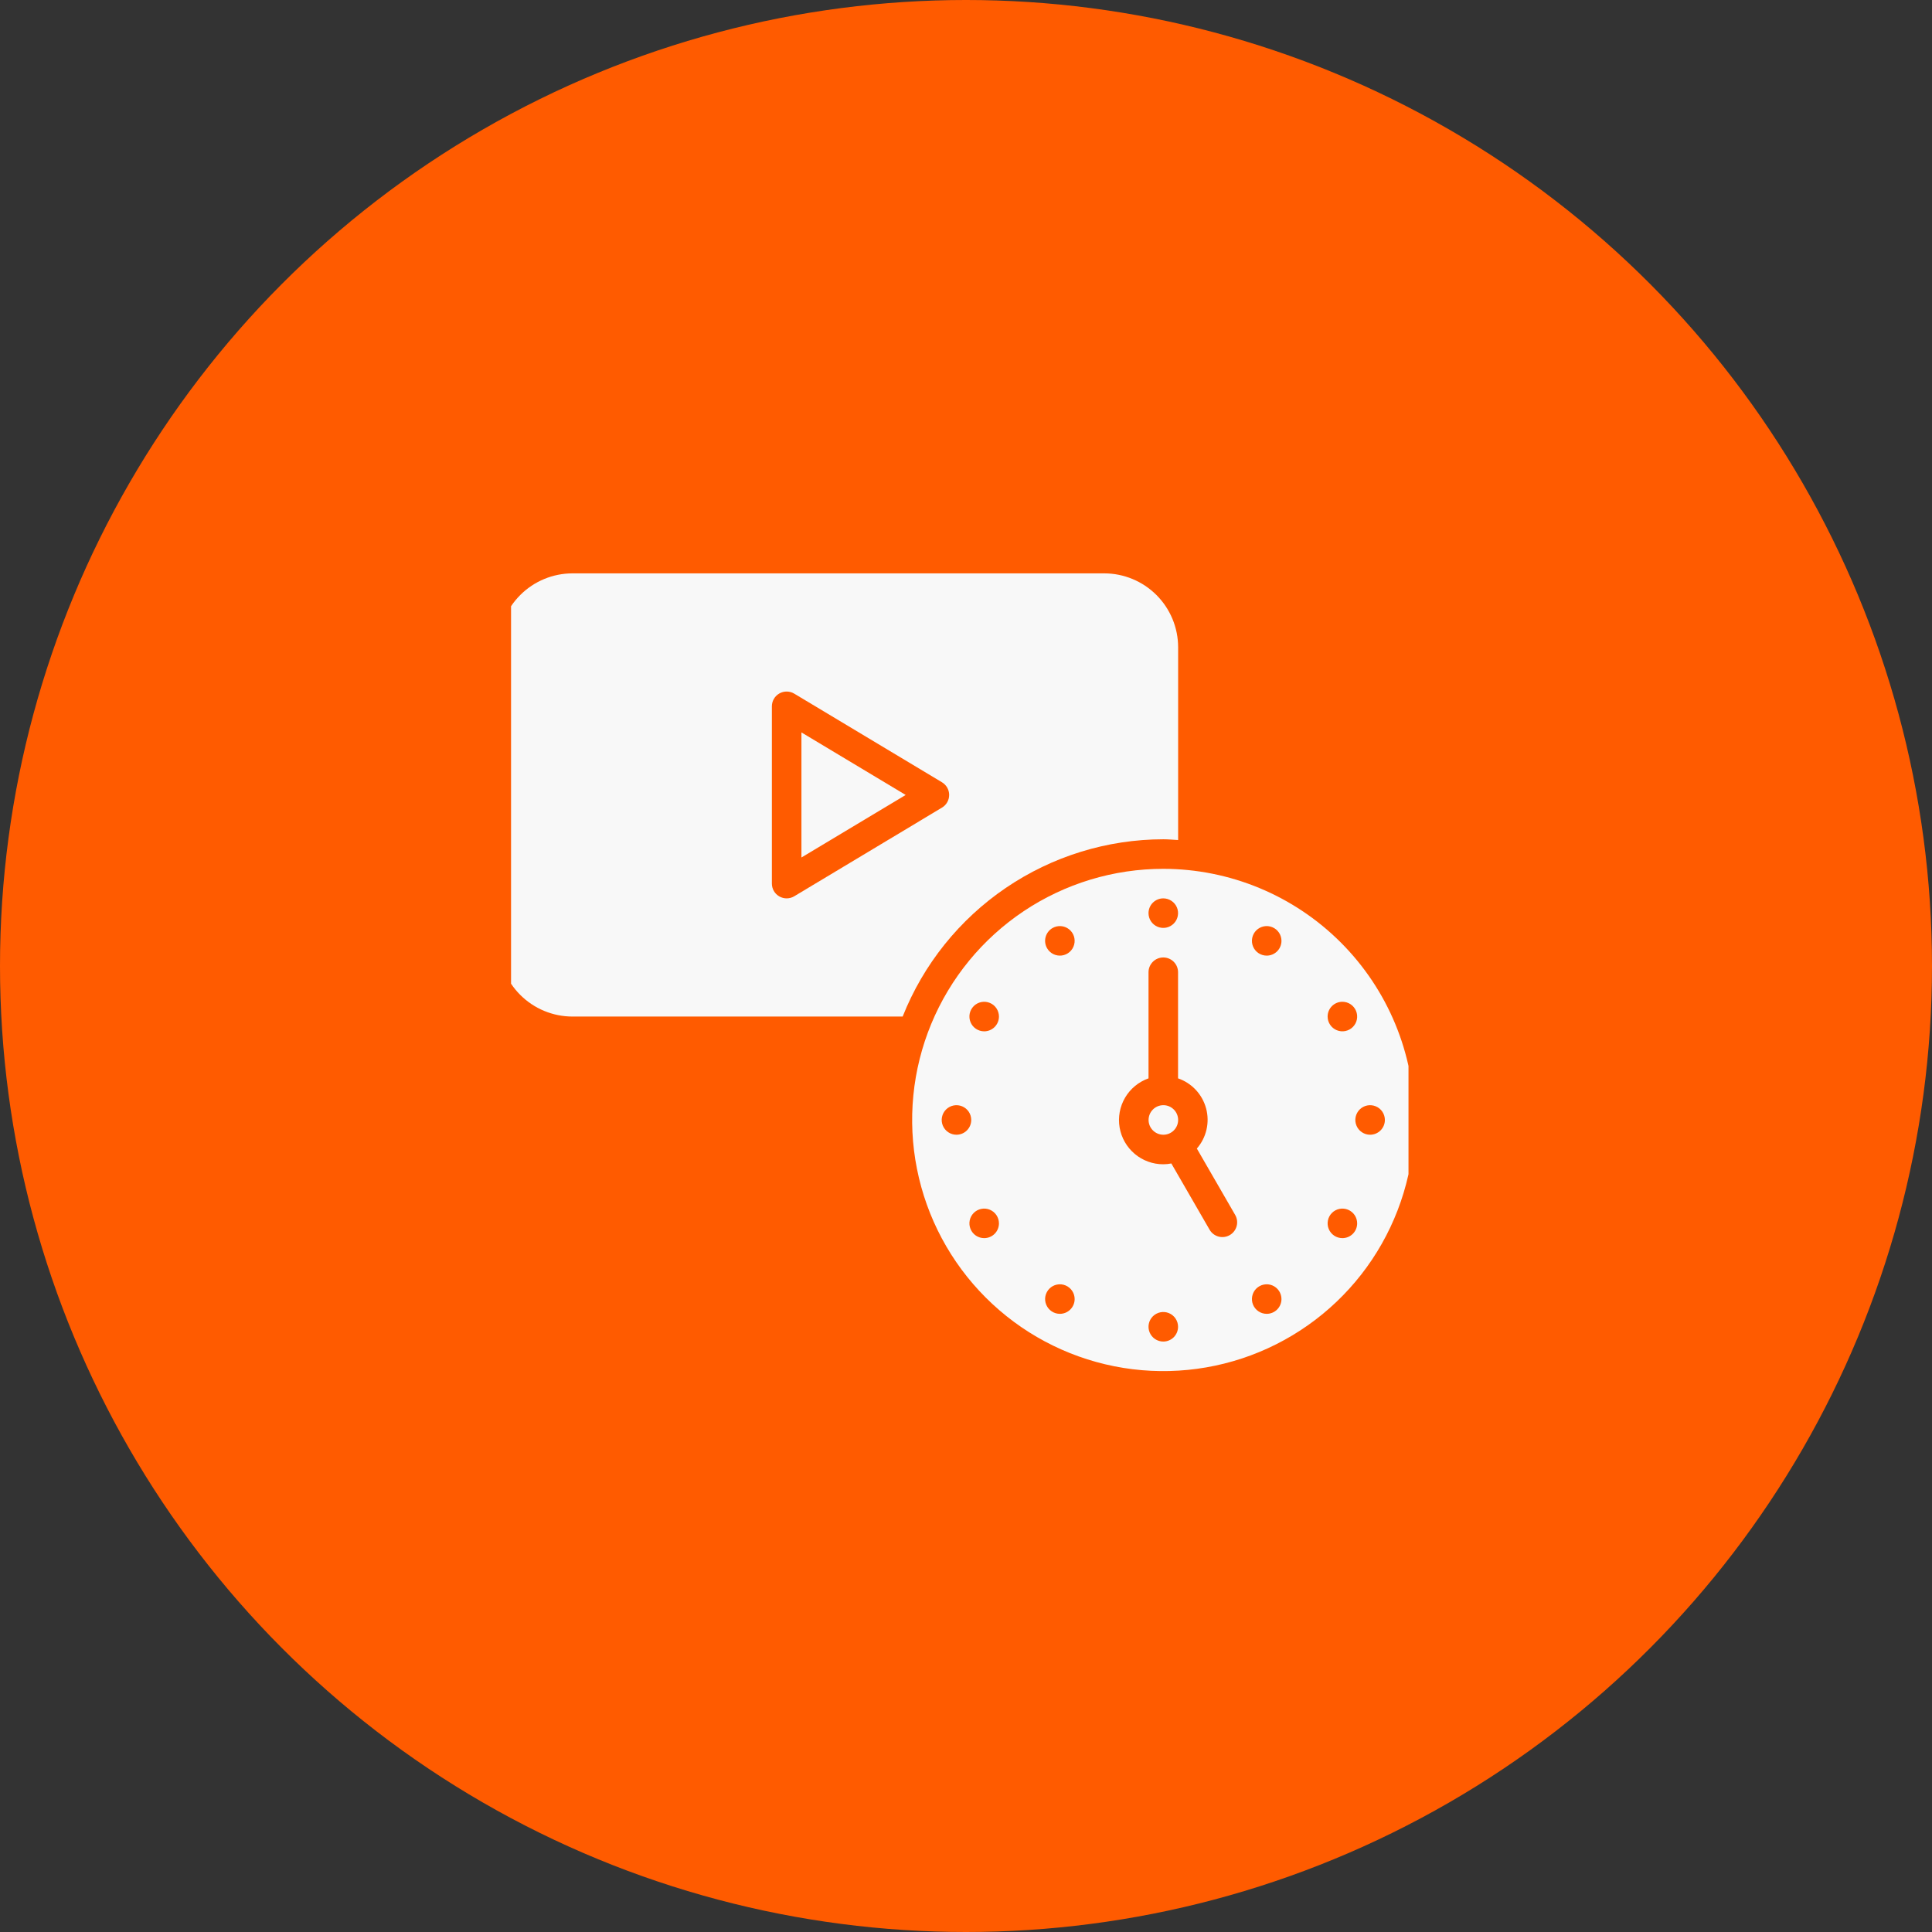 <svg width="155" height="155" viewBox="0 0 155 155" fill="none" xmlns="http://www.w3.org/2000/svg">
<rect x="0" y="0" width="155" height="155" fill="#333333" stroke="none"/>
<circle cx="77.5" cy="77.5" r="77.5" fill="#FF5B00"/>
<g clip-path="url(#clip0_1168_1149)">
<path d="M93.334 91.037C93.988 91.037 94.519 90.506 94.519 89.852C94.519 89.197 93.988 88.666 93.334 88.666C92.679 88.666 92.148 89.197 92.148 89.852C92.148 90.506 92.679 91.037 93.334 91.037Z" fill="#F8F8F8"/>
<path d="M64.297 68.794L72.66 63.778L64.297 58.761V68.794Z" fill="#F8F8F8"/>
<path d="M93.334 67.333C93.734 67.333 94.124 67.373 94.519 67.394V51.926C94.517 50.355 93.892 48.849 92.781 47.738C91.67 46.627 90.164 46.002 88.593 46H45.926C44.355 46.002 42.849 46.627 41.738 47.738C40.627 48.849 40.002 50.355 40 51.926V75.63C40.002 77.201 40.627 78.707 41.738 79.818C42.849 80.929 44.355 81.554 45.926 81.556H72.418C74.082 77.365 76.965 73.77 80.693 71.235C84.422 68.699 88.825 67.34 93.334 67.333ZM75.573 64.793L63.721 71.905C63.542 72.013 63.337 72.071 63.127 72.074C62.917 72.077 62.71 72.024 62.528 71.92C62.345 71.817 62.193 71.667 62.087 71.486C61.982 71.305 61.926 71.099 61.926 70.889V56.667C61.926 56.457 61.981 56.251 62.087 56.069C62.193 55.888 62.344 55.738 62.527 55.634C62.71 55.531 62.916 55.478 63.126 55.481C63.336 55.483 63.542 55.542 63.721 55.65L75.573 62.761C75.749 62.866 75.894 63.015 75.995 63.193C76.096 63.371 76.149 63.573 76.149 63.777C76.149 63.982 76.096 64.183 75.995 64.361C75.894 64.539 75.749 64.688 75.573 64.793Z" fill="#F8F8F8"/>
<path d="M93.328 69.704C89.343 69.704 85.448 70.885 82.134 73.099C78.821 75.313 76.238 78.46 74.713 82.141C73.188 85.823 72.789 89.874 73.567 93.782C74.344 97.691 76.263 101.281 79.081 104.099C81.899 106.917 85.489 108.835 89.397 109.613C93.305 110.39 97.357 109.991 101.038 108.466C104.72 106.941 107.867 104.359 110.081 101.046C112.294 97.732 113.476 93.837 113.476 89.852C113.47 84.51 111.345 79.389 107.568 75.612C103.791 71.834 98.67 69.71 93.328 69.704ZM107.697 80.37C107.932 80.37 108.161 80.44 108.356 80.57C108.55 80.7 108.702 80.885 108.792 81.102C108.882 81.319 108.905 81.557 108.86 81.787C108.814 82.017 108.701 82.228 108.535 82.394C108.369 82.559 108.158 82.672 107.928 82.718C107.698 82.764 107.46 82.74 107.244 82.65C107.027 82.561 106.842 82.409 106.712 82.214C106.581 82.019 106.512 81.79 106.512 81.555C106.512 81.241 106.637 80.94 106.859 80.717C107.081 80.495 107.383 80.37 107.697 80.37ZM93.328 72.074C93.562 72.074 93.791 72.144 93.986 72.274C94.181 72.404 94.333 72.589 94.423 72.806C94.513 73.022 94.536 73.26 94.49 73.49C94.445 73.72 94.332 73.931 94.166 74.097C94 74.263 93.789 74.376 93.559 74.422C93.329 74.467 93.091 74.444 92.874 74.354C92.658 74.264 92.473 74.112 92.342 73.918C92.212 73.723 92.143 73.494 92.143 73.259C92.143 72.945 92.268 72.643 92.49 72.421C92.712 72.199 93.014 72.074 93.328 72.074ZM84.439 74.456C84.642 74.339 84.875 74.285 85.109 74.3C85.343 74.315 85.567 74.4 85.753 74.542C85.939 74.685 86.079 74.88 86.154 75.102C86.229 75.324 86.237 75.563 86.176 75.789C86.116 76.016 85.989 76.219 85.813 76.374C85.637 76.528 85.419 76.627 85.186 76.658C84.954 76.688 84.718 76.649 84.507 76.546C84.297 76.442 84.122 76.278 84.005 76.075C83.848 75.803 83.805 75.48 83.887 75.176C83.968 74.872 84.167 74.613 84.439 74.456ZM76.735 91.037C76.501 91.037 76.272 90.968 76.077 90.837C75.882 90.707 75.73 90.522 75.64 90.305C75.551 90.089 75.527 89.85 75.573 89.621C75.619 89.391 75.731 89.18 75.897 89.014C76.063 88.848 76.274 88.735 76.504 88.689C76.734 88.644 76.972 88.667 77.189 88.757C77.405 88.847 77.591 88.999 77.721 89.193C77.851 89.388 77.92 89.617 77.92 89.852C77.92 90.166 77.796 90.468 77.573 90.69C77.351 90.912 77.05 91.037 76.735 91.037ZM78.959 99.333C78.724 99.333 78.495 99.264 78.3 99.134C78.105 99.003 77.953 98.818 77.864 98.602C77.774 98.385 77.751 98.147 77.796 97.917C77.842 97.687 77.955 97.476 78.121 97.31C78.286 97.144 78.498 97.031 78.728 96.986C78.957 96.94 79.196 96.963 79.412 97.053C79.629 97.143 79.814 97.295 79.944 97.49C80.074 97.685 80.144 97.914 80.144 98.148C80.144 98.463 80.019 98.764 79.797 98.986C79.575 99.209 79.273 99.333 78.959 99.333ZM78.959 82.741C78.724 82.741 78.495 82.671 78.3 82.541C78.105 82.411 77.953 82.226 77.864 82.009C77.774 81.793 77.751 81.554 77.796 81.324C77.842 81.094 77.955 80.883 78.121 80.717C78.286 80.552 78.498 80.439 78.728 80.393C78.957 80.347 79.196 80.371 79.412 80.46C79.629 80.55 79.814 80.702 79.944 80.897C80.074 81.092 80.144 81.321 80.144 81.555C80.144 81.87 80.019 82.171 79.797 82.394C79.575 82.616 79.273 82.741 78.959 82.741ZM85.032 105.406C84.797 105.406 84.568 105.337 84.373 105.206C84.178 105.076 84.026 104.891 83.937 104.675C83.847 104.458 83.823 104.22 83.869 103.99C83.915 103.76 84.028 103.549 84.194 103.383C84.359 103.217 84.57 103.104 84.8 103.059C85.03 103.013 85.269 103.036 85.485 103.126C85.702 103.216 85.887 103.368 86.017 103.563C86.147 103.757 86.217 103.987 86.217 104.221C86.217 104.535 86.092 104.837 85.87 105.059C85.647 105.281 85.346 105.406 85.032 105.406ZM93.328 107.63C93.094 107.63 92.864 107.56 92.669 107.43C92.475 107.3 92.323 107.115 92.233 106.898C92.143 106.681 92.12 106.443 92.165 106.213C92.211 105.983 92.324 105.772 92.49 105.606C92.656 105.441 92.867 105.328 93.097 105.282C93.327 105.236 93.565 105.26 93.781 105.349C93.998 105.439 94.183 105.591 94.313 105.786C94.444 105.981 94.513 106.21 94.513 106.444C94.513 106.759 94.388 107.06 94.166 107.283C93.944 107.505 93.642 107.63 93.328 107.63ZM98.661 99.089C98.389 99.246 98.066 99.289 97.762 99.208C97.458 99.126 97.199 98.928 97.042 98.655L93.974 93.342C93.761 93.384 93.545 93.406 93.328 93.407C92.49 93.409 91.679 93.114 91.038 92.575C90.397 92.035 89.967 91.287 89.825 90.461C89.683 89.636 89.838 88.786 90.262 88.064C90.686 87.342 91.353 86.793 92.143 86.514V78C92.143 77.686 92.268 77.384 92.49 77.162C92.712 76.94 93.014 76.815 93.328 76.815C93.642 76.815 93.944 76.94 94.166 77.162C94.388 77.384 94.513 77.686 94.513 78V86.514C95.057 86.702 95.547 87.02 95.94 87.441C96.332 87.862 96.615 88.374 96.764 88.93C96.913 89.486 96.923 90.07 96.793 90.631C96.664 91.192 96.398 91.712 96.021 92.146L99.095 97.47C99.252 97.742 99.295 98.066 99.213 98.37C99.132 98.673 98.933 98.932 98.661 99.089ZM101.624 105.406C101.39 105.406 101.161 105.337 100.966 105.206C100.771 105.076 100.619 104.891 100.529 104.675C100.44 104.458 100.416 104.22 100.462 103.99C100.508 103.76 100.62 103.549 100.786 103.383C100.952 103.217 101.163 103.104 101.393 103.059C101.623 103.013 101.861 103.036 102.078 103.126C102.294 103.216 102.479 103.368 102.61 103.563C102.74 103.757 102.809 103.987 102.809 104.221C102.809 104.535 102.685 104.837 102.462 105.059C102.24 105.281 101.939 105.406 101.624 105.406ZM101.624 76.668C101.39 76.668 101.161 76.598 100.966 76.468C100.771 76.338 100.619 76.153 100.529 75.936C100.44 75.72 100.416 75.481 100.462 75.251C100.508 75.022 100.62 74.81 100.786 74.644C100.952 74.479 101.163 74.366 101.393 74.32C101.623 74.274 101.861 74.298 102.078 74.388C102.294 74.477 102.479 74.629 102.61 74.824C102.74 75.019 102.809 75.248 102.809 75.483C102.809 75.797 102.685 76.098 102.462 76.321C102.24 76.543 101.939 76.668 101.624 76.668ZM107.697 99.333C107.463 99.333 107.234 99.264 107.039 99.134C106.844 99.003 106.692 98.818 106.602 98.602C106.512 98.385 106.489 98.147 106.535 97.917C106.58 97.687 106.693 97.476 106.859 97.31C107.025 97.144 107.236 97.031 107.466 96.986C107.696 96.94 107.934 96.963 108.151 97.053C108.367 97.143 108.552 97.295 108.683 97.49C108.813 97.685 108.882 97.914 108.882 98.148C108.882 98.463 108.757 98.764 108.535 98.986C108.313 99.209 108.011 99.333 107.697 99.333ZM109.921 91.037C109.686 91.037 109.457 90.968 109.262 90.837C109.067 90.707 108.915 90.522 108.826 90.305C108.736 90.089 108.712 89.85 108.758 89.621C108.804 89.391 108.917 89.18 109.082 89.014C109.248 88.848 109.459 88.735 109.689 88.689C109.919 88.644 110.158 88.667 110.374 88.757C110.591 88.847 110.776 88.999 110.906 89.193C111.036 89.388 111.106 89.617 111.106 89.852C111.106 90.166 110.981 90.468 110.759 90.69C110.536 90.912 110.235 91.037 109.921 91.037Z" fill="#F8F8F8"/>
</g>
<defs>
<clipPath id="clip0_1168_1149">
<rect width="72" height="72" fill="white" transform="translate(41 42)"/>
</clipPath>
</defs>
</svg>
